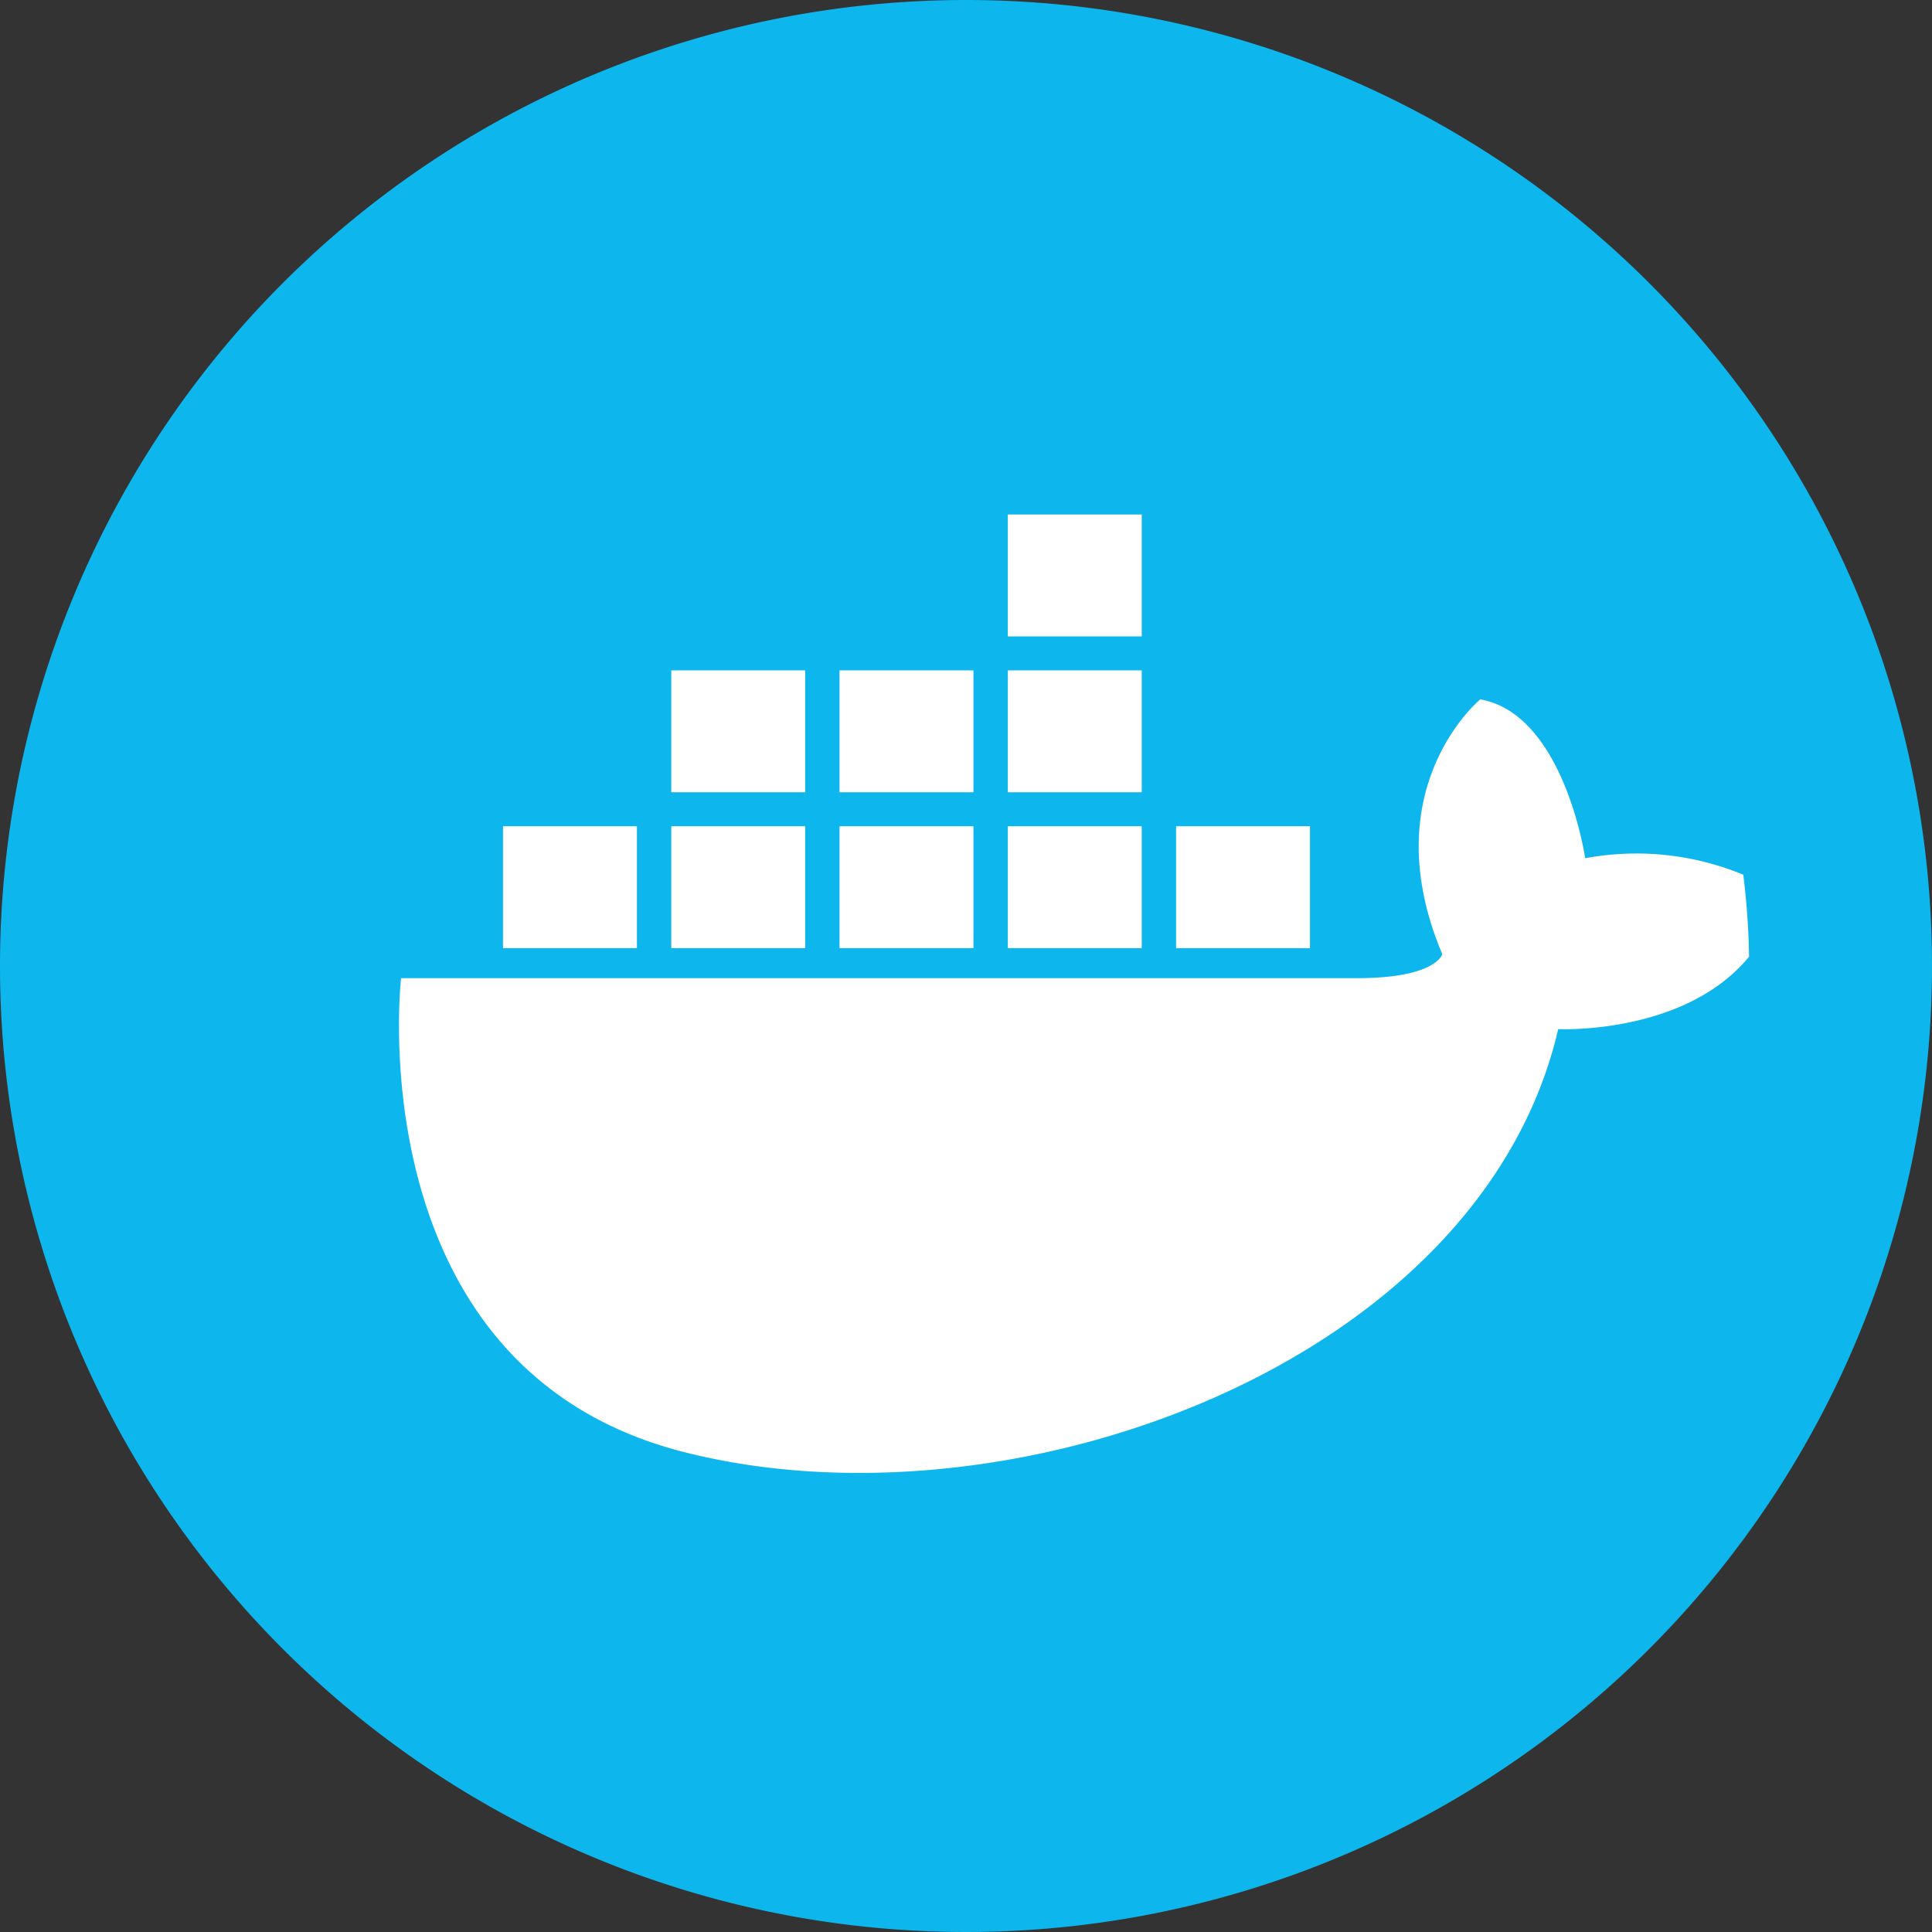 <svg xmlns="http://www.w3.org/2000/svg" width="184" height="184" viewBox="0 0 184 184">
  <rect x="0" y="0" width="184" height="184" fill="#333333" stroke="none"/>
  <g id="docker" transform="translate(0.496 0.219)">
    <path id="background" d="M92,0A92,92,0,1,1,0,92,92,92,0,0,1,92,0Z" transform="translate(-0.496 -0.219)" fill="#0db7ed"/>
    <g id="Gruppe_4625" data-name="Gruppe 4625" transform="translate(37.503 48.781)">
      <path id="Pfad_73" data-name="Pfad 73" d="M128.578,24.509c-6.142,7.481-18.176,6.9-18.176,6.9C102.979,63.381,58.157,79.654,27.036,71.66S.2,26.552.2,26.552H91.274c7.516,0,8.088-2.284,8.088-2.284C92.7,8.47,102.98,0,102.98,0c7.995,1.43,9.991,15.132,9.991,15.132A26.674,26.674,0,0,1,128.026,16.7,71.307,71.307,0,0,1,128.578,24.509Z" transform="translate(0 17.604)" fill="#fff"/>
      <rect id="Rechteck_44" data-name="Rechteck 44" width="12.753" height="11.61" transform="translate(9.905 29.691)" fill="#fff"/>
      <rect id="Rechteck_45" data-name="Rechteck 45" width="12.753" height="11.61" transform="translate(25.932 29.691)" fill="#fff"/>
      <rect id="Rechteck_46" data-name="Rechteck 46" width="12.753" height="11.61" transform="translate(74.008 29.691)" fill="#fff"/>
      <rect id="Rechteck_47" data-name="Rechteck 47" width="12.753" height="11.61" transform="translate(57.984 29.691)" fill="#fff"/>
      <rect id="Rechteck_48" data-name="Rechteck 48" width="12.753" height="11.61" transform="translate(57.984)" fill="#fff"/>
      <rect id="Rechteck_49" data-name="Rechteck 49" width="12.753" height="11.61" transform="translate(41.956 29.691)" fill="#fff"/>
      <rect id="Rechteck_50" data-name="Rechteck 50" width="12.753" height="11.61" transform="translate(25.932 14.844)" fill="#fff"/>
      <rect id="Rechteck_51" data-name="Rechteck 51" width="12.753" height="11.61" transform="translate(57.984 14.844)" fill="#fff"/>
      <rect id="Rechteck_52" data-name="Rechteck 52" width="12.753" height="11.61" transform="translate(41.956 14.844)" fill="#fff"/>
    </g>
  </g>
</svg>
